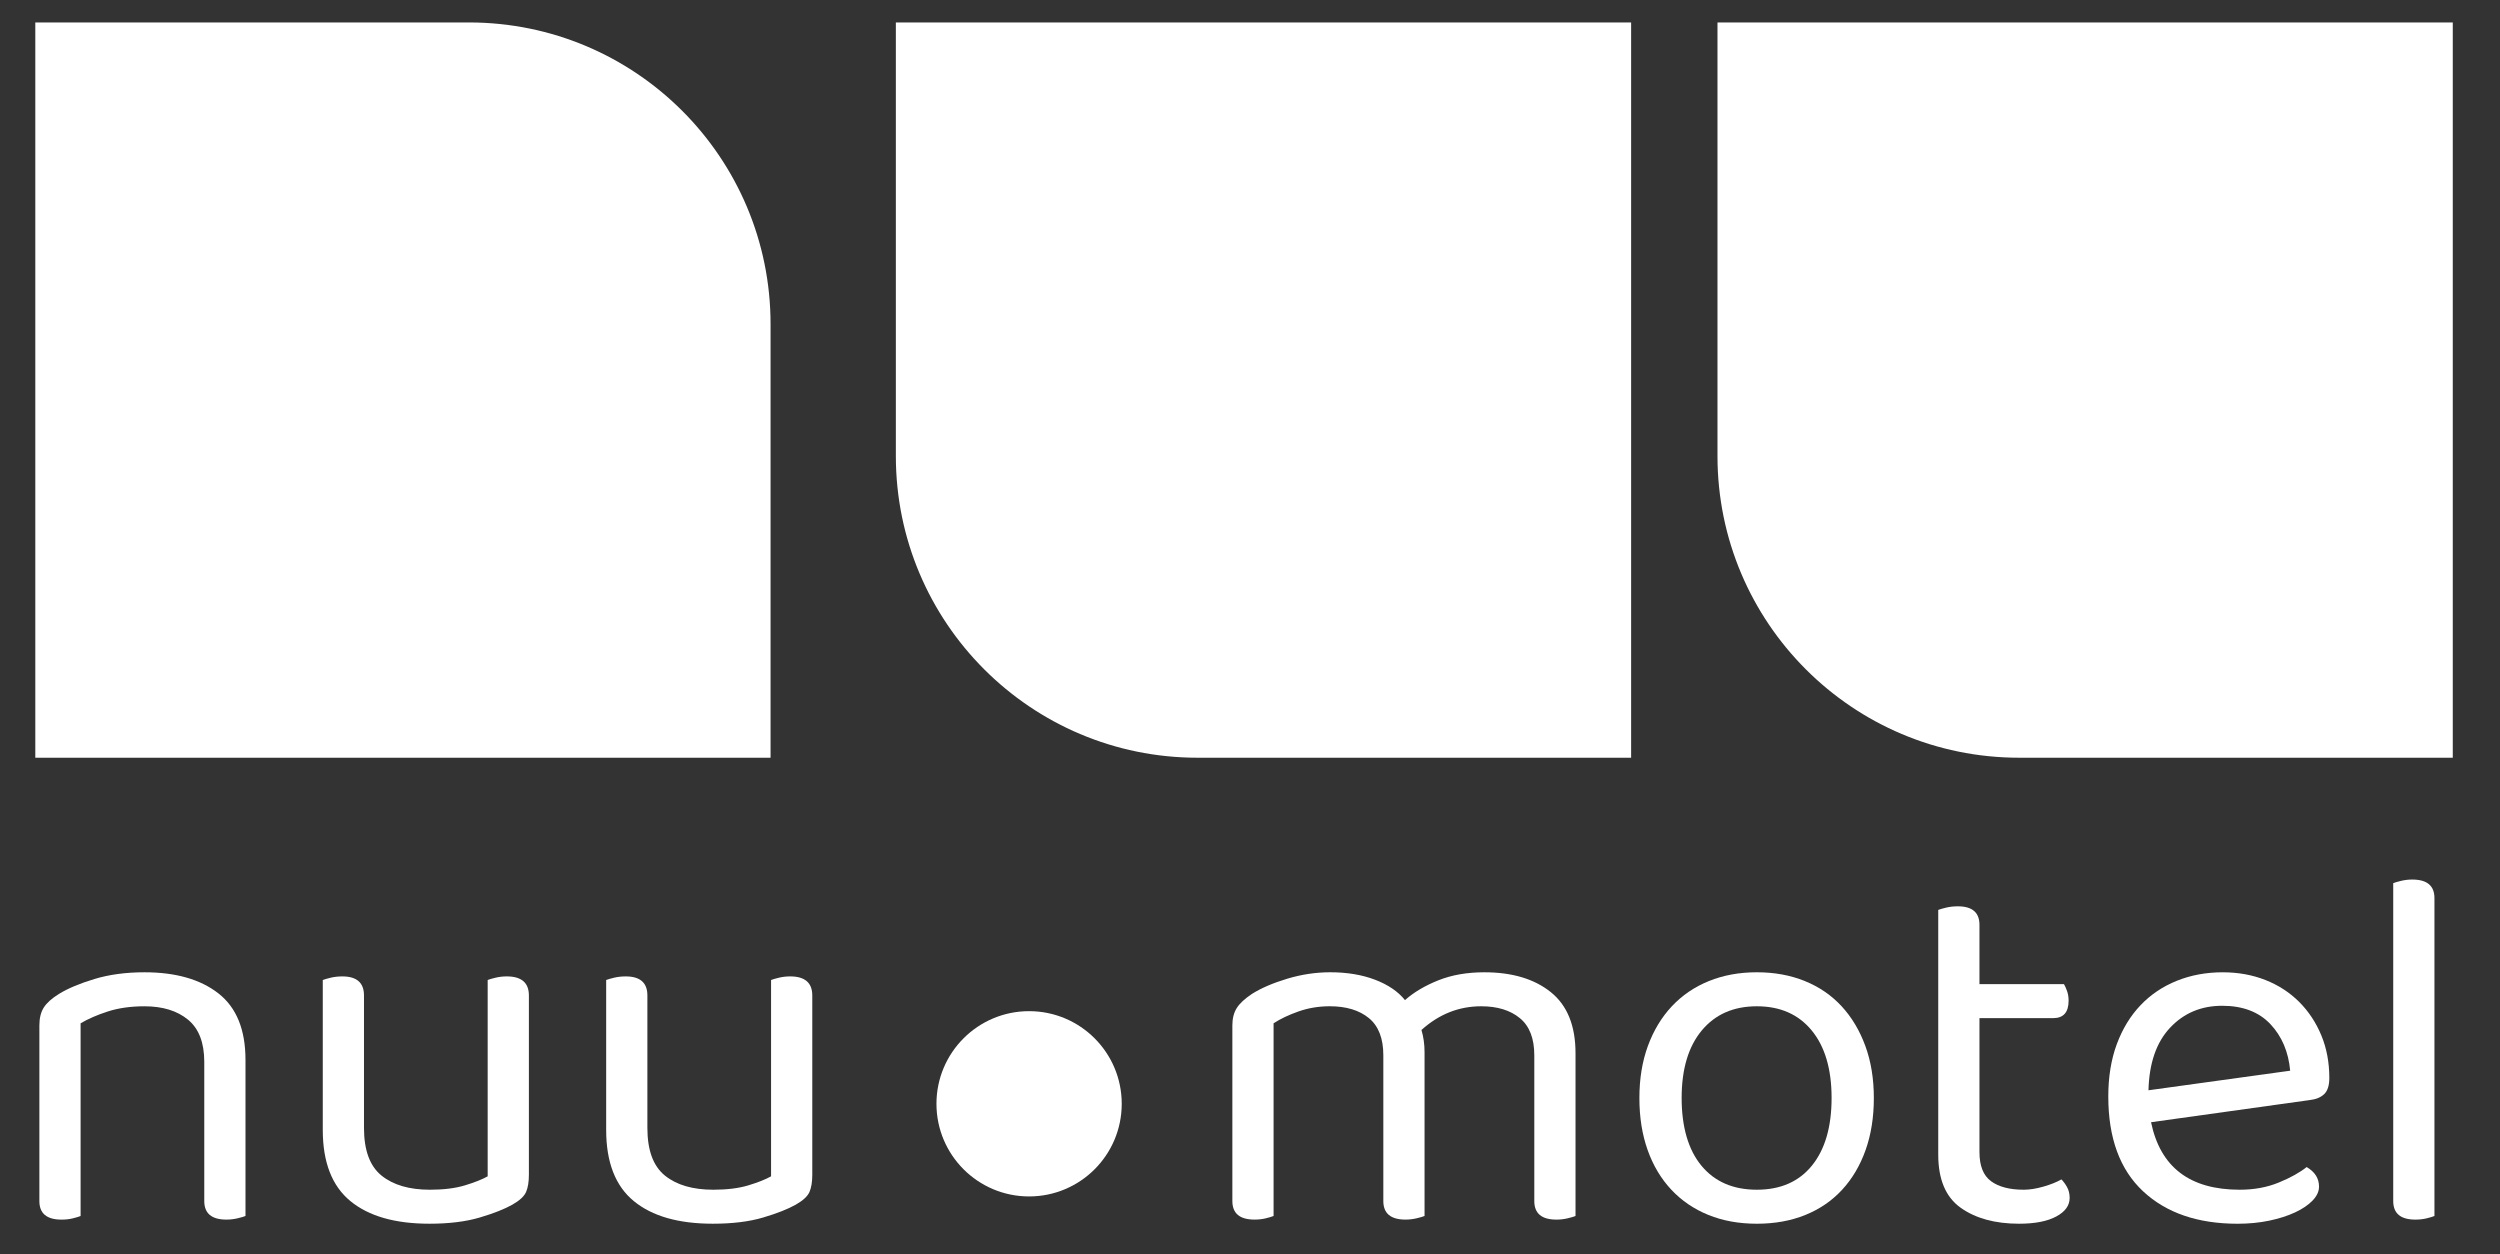 <?xml version="1.0" encoding="UTF-8"?><svg id="Layer_1" xmlns="http://www.w3.org/2000/svg" viewBox="0 0 1832.17 919.15"><rect x="0" y="0" width="1832.17" height="919.15" fill="#333333" stroke="none"/><defs><style>.cls-1{fill:#fff;}</style></defs><circle class="cls-1" cx="754.19" cy="808.94" r="67.89"/><g><path class="cls-1" d="M1258.69,16.45V334.19c0,122.12,99,221.12,221.12,221.12h317.75V16.45h-538.86Z"/><path class="cls-1" d="M656.54,334.19c0,122.12,99,221.12,221.1,221.12h317.76V16.45H656.54V334.19Z"/><path class="cls-1" d="M343.62,16.45H25.87V555.31H564.72V237.55c0-122.1-98.98-221.1-221.1-221.1Z"/></g><g><path class="cls-1" d="M137.8,747.3c-7.93-6.54-18.57-9.82-31.91-9.82-10.07,0-19.01,1.26-26.81,3.78-7.81,2.52-14.48,5.42-20.01,8.69v141.23c-1.26,.51-3.15,1.07-5.66,1.7-2.52,.62-5.29,.94-8.31,.94-10.83,0-16.24-4.53-16.24-13.59v-128.77c0-5.29,1.07-9.63,3.21-13.03,2.14-3.4,5.85-6.73,11.14-10.01,6.54-4.02,15.23-7.68,26.06-10.95,10.82-3.27,23.04-4.91,36.63-4.91,22.91,0,40.97,5.16,54.19,15.48,13.22,10.33,19.83,26.56,19.83,48.71v114.42c-1.26,.51-3.21,1.07-5.85,1.7-2.64,.62-5.35,.94-8.12,.94-10.83,0-16.24-4.53-16.24-13.59v-101.96c0-14.1-3.97-24.42-11.9-30.96Z"/><path class="cls-1" d="M236.55,718.22c1.26-.5,3.21-1.07,5.85-1.7,2.64-.63,5.48-.94,8.5-.94,10.57,0,15.86,4.66,15.86,13.97v97.05c0,16.37,4.28,28.01,12.84,34.93,8.56,6.93,20.39,10.38,35.5,10.38,10.07,0,18.63-1.07,25.68-3.21,7.05-2.14,12.59-4.34,16.62-6.61v-143.88c1.26-.5,3.21-1.07,5.85-1.7,2.64-.63,5.35-.94,8.12-.94,10.82,0,16.24,4.66,16.24,13.97v131.41c0,5.29-.7,9.5-2.08,12.65-1.39,3.15-4.72,6.23-10.01,9.25-5.79,3.27-13.78,6.42-23.98,9.44-10.2,3.02-22.47,4.53-36.82,4.53-25.18,0-44.5-5.53-57.96-16.62-13.47-11.08-20.2-28.45-20.2-52.11v-109.89Z"/><path class="cls-1" d="M444.24,718.22c1.26-.5,3.21-1.07,5.85-1.7,2.64-.63,5.48-.94,8.5-.94,10.57,0,15.86,4.66,15.86,13.97v97.05c0,16.37,4.28,28.01,12.84,34.93,8.56,6.93,20.39,10.38,35.5,10.38,10.07,0,18.63-1.07,25.68-3.21,7.05-2.14,12.59-4.34,16.62-6.61v-143.88c1.26-.5,3.21-1.07,5.85-1.7,2.64-.63,5.35-.94,8.12-.94,10.82,0,16.24,4.66,16.24,13.97v131.41c0,5.29-.7,9.5-2.08,12.65-1.39,3.15-4.72,6.23-10.01,9.25-5.79,3.27-13.78,6.42-23.98,9.44-10.2,3.02-22.47,4.53-36.82,4.53-25.18,0-44.5-5.53-57.96-16.62-13.47-11.08-20.2-28.45-20.2-52.11v-109.89Z"/></g><g><path class="cls-1" d="M1113.86,746.16c-7.05-5.79-16.49-8.69-28.32-8.69-16.37,0-30.96,5.79-43.8,17.37,1.51,5.04,2.27,10.45,2.27,16.24v120.08c-1.26,.51-3.21,1.07-5.85,1.7-2.64,.62-5.35,.94-8.12,.94-10.83,0-16.24-4.53-16.24-13.59v-106.87c0-12.33-3.53-21.39-10.57-27.19-7.05-5.79-16.62-8.69-28.7-8.69-8.06,0-15.67,1.26-22.85,3.78-7.17,2.52-13.28,5.42-18.31,8.69v141.23c-1.26,.51-3.15,1.07-5.66,1.7-2.52,.62-5.29,.94-8.31,.94-10.83,0-16.24-4.53-16.24-13.59v-128.77c0-5.03,1.07-9.25,3.21-12.65,2.14-3.4,5.85-6.86,11.14-10.38,6.8-4.28,15.42-7.99,25.87-11.14,10.44-3.14,20.96-4.72,31.53-4.72,12.33,0,23.28,1.83,32.85,5.48,9.56,3.65,16.86,8.63,21.9,14.92,6.54-5.79,14.73-10.63,24.54-14.54,9.82-3.9,21.02-5.85,33.61-5.85,20.39,0,36.63,4.85,48.71,14.54,12.08,9.69,18.13,24.61,18.13,44.75v119.33c-1.26,.51-3.21,1.07-5.85,1.7-2.64,.62-5.35,.94-8.12,.94-10.83,0-16.24-4.53-16.24-13.59v-106.87c0-12.33-3.53-21.39-10.57-27.19Z"/><path class="cls-1" d="M1373.28,804.69c0,14.1-2.02,26.81-6.04,38.14-4.03,11.33-9.76,21.02-17.18,29.08-7.43,8.06-16.43,14.23-27,18.5-10.57,4.28-22.41,6.42-35.5,6.42s-24.92-2.14-35.5-6.42c-10.57-4.28-19.64-10.44-27.19-18.5-7.55-8.05-13.35-17.75-17.37-29.08-4.03-11.33-6.04-24.04-6.04-38.14s2.08-26.81,6.23-38.14,10.01-21.02,17.56-29.08c7.55-8.05,16.62-14.22,27.19-18.5,10.57-4.28,22.28-6.42,35.12-6.42s24.55,2.14,35.12,6.42c10.57,4.28,19.57,10.45,27,18.5,7.42,8.06,13.22,17.75,17.37,29.08,4.15,11.33,6.23,24.04,6.23,38.14Zm-85.72-67.22c-17.12,0-30.59,5.92-40.41,17.75-9.82,11.84-14.73,28.32-14.73,49.47s4.84,37.95,14.54,49.66c9.69,11.71,23.22,17.56,40.59,17.56s30.84-5.91,40.41-17.75c9.56-11.83,14.35-28.32,14.35-49.47s-4.85-37.63-14.54-49.47c-9.69-11.83-23.1-17.75-40.22-17.75Z"/><path class="cls-1" d="M1479.77,896.83c-17.62,0-31.91-3.91-42.86-11.71-10.95-7.8-16.43-20.77-16.43-38.9v-179.37c1.26-.5,3.21-1.07,5.85-1.7,2.64-.62,5.48-.94,8.5-.94,10.57,0,15.86,4.53,15.86,13.59v43.43h61.93c.75,1.26,1.51,2.96,2.27,5.1,.75,2.14,1.13,4.47,1.13,6.99,0,8.56-3.78,12.84-11.33,12.84h-54v98.18c0,10.07,2.83,17.18,8.5,21.34,5.66,4.15,13.65,6.23,23.98,6.23,4.28,0,9.06-.76,14.35-2.27,5.29-1.51,9.69-3.27,13.22-5.29,1.51,1.51,2.89,3.4,4.15,5.66,1.26,2.27,1.89,4.91,1.89,7.93,0,5.54-3.27,10.07-9.82,13.59-6.55,3.52-15.61,5.29-27.19,5.29Z"/><path class="cls-1" d="M1576.44,822.44c6.8,32.98,28.45,49.47,64.95,49.47,10.57,0,20.14-1.76,28.7-5.29,8.56-3.52,15.35-7.3,20.39-11.33,6.04,3.53,9.06,8.31,9.06,14.35,0,3.53-1.58,6.93-4.72,10.2-3.15,3.27-7.43,6.17-12.84,8.69-5.42,2.52-11.71,4.53-18.88,6.04s-14.92,2.27-23.22,2.27c-29.21,0-52.3-7.93-69.29-23.79s-25.49-39.02-25.49-69.48c0-14.35,2.08-27.12,6.23-38.33,4.15-11.2,9.94-20.71,17.37-28.51,7.42-7.8,16.3-13.78,26.62-17.94,10.32-4.15,21.52-6.23,33.61-6.23,11.33,0,21.77,1.89,31.34,5.66,9.56,3.78,17.81,9.13,24.73,16.05,6.92,6.93,12.33,15.11,16.24,24.55,3.9,9.44,5.85,19.83,5.85,31.15,0,5.54-1.26,9.5-3.78,11.89-2.52,2.4-6.04,3.84-10.57,4.34l-116.31,16.24Zm52.11-85.34c-15.36,0-28.07,5.35-38.14,16.05-10.07,10.7-15.36,26-15.86,45.88l103.85-14.35c-1.26-13.84-6.11-25.24-14.54-34.17-8.44-8.93-20.2-13.41-35.31-13.41Z"/><path class="cls-1" d="M1778.47,892.87c-2.52,.62-5.29,.94-8.31,.94-10.83,0-16.24-4.53-16.24-13.59v-232.99c1.26-.5,3.21-1.07,5.85-1.7,2.64-.63,5.35-.94,8.12-.94,10.82,0,16.24,4.53,16.24,13.59v232.99c-1.26,.51-3.15,1.07-5.66,1.7Z"/></g></svg>